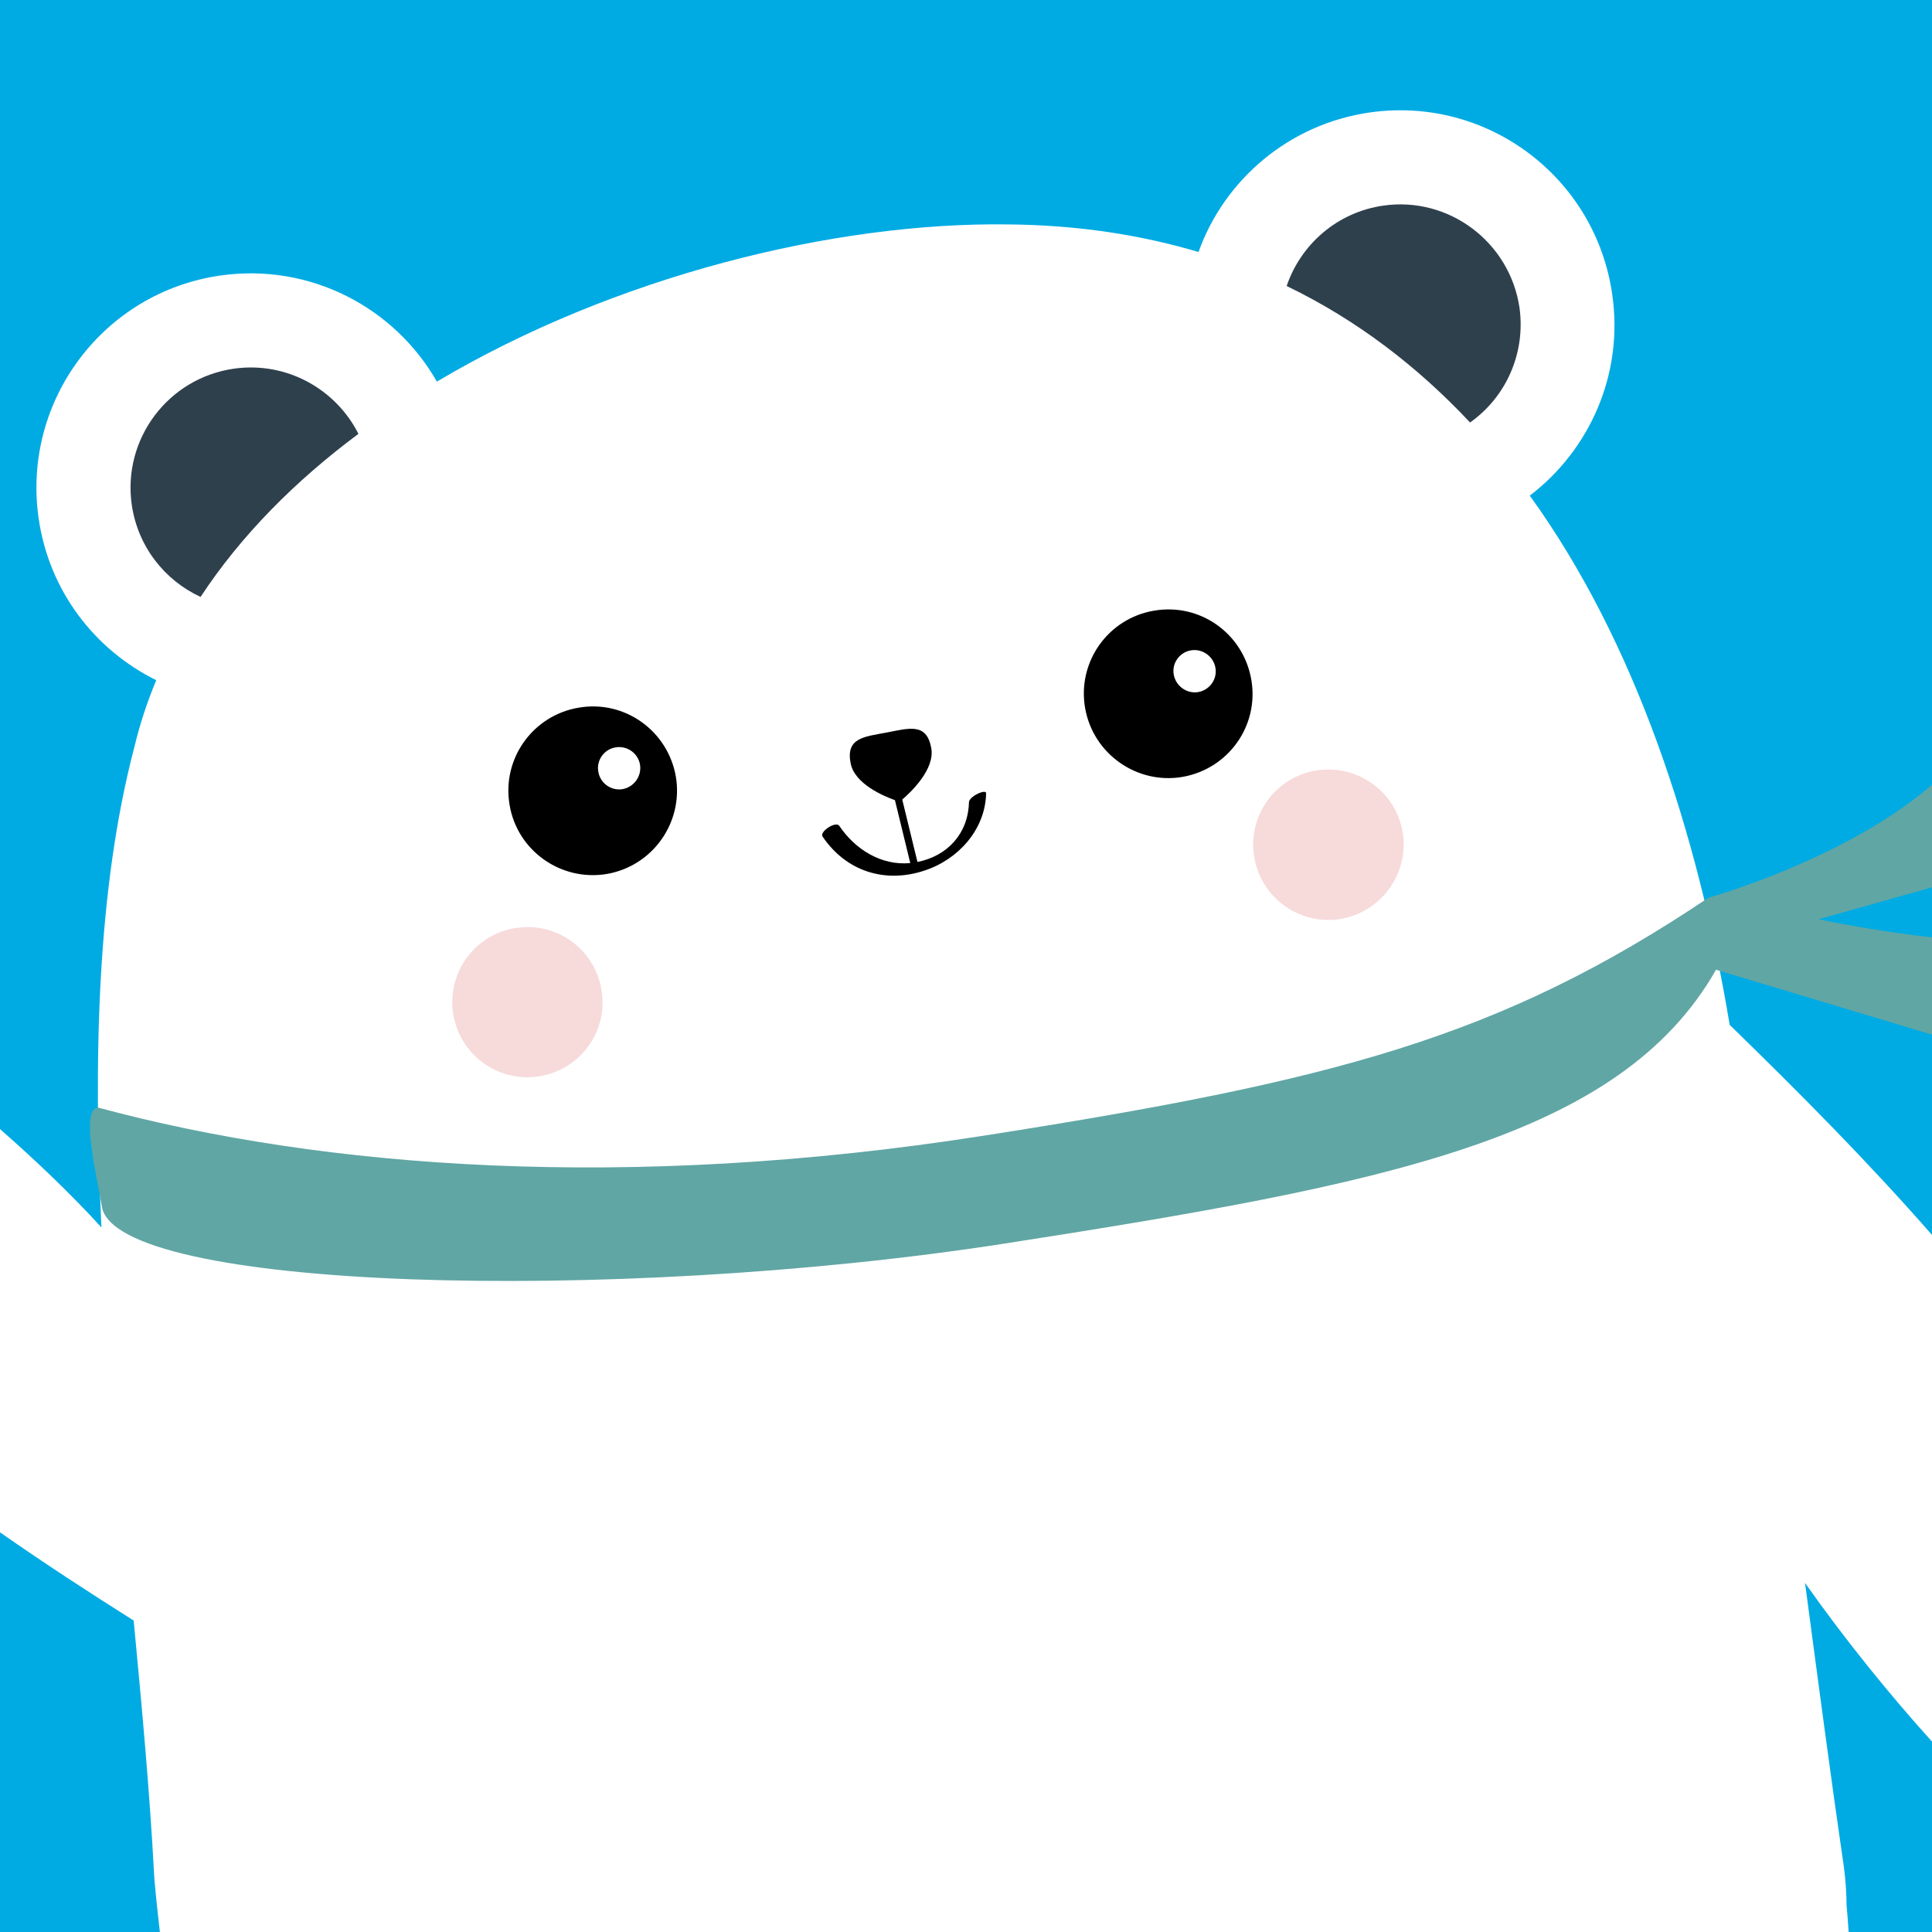 <?xml version="1.0" encoding="utf-8"?>
<!-- Generator: Adobe Illustrator 16.0.0, SVG Export Plug-In . SVG Version: 6.00 Build 0)  -->
<!DOCTYPE svg PUBLIC "-//W3C//DTD SVG 1.1//EN" "http://www.w3.org/Graphics/SVG/1.1/DTD/svg11.dtd">
<svg version="1.1" id="Layer_1" xmlns="http://www.w3.org/2000/svg" xmlns:xlink="http://www.w3.org/1999/xlink" x="0px" y="0px"
	 width="32px" height="32px" viewBox="0 0 32 32" enable-background="new 0 0 32 32" xml:space="preserve">
<rect fill="#00ABE3" width="32" height="32"/>
<path fill="#FFFFFF" d="M32,20.455c-1.052-1.203-2.172-2.332-3.351-3.48c-0.535-3.206-1.566-6.348-3.311-8.766
	c0.989-0.754,1.557-2.008,1.366-3.329c-0.275-1.943-2.071-3.293-4.011-3.018c-1.344,0.191-2.414,1.116-2.842,2.312
	c-0.962-0.286-2.013-0.448-3.162-0.457c-2.883-0.04-6.522,0.863-9.453,2.604c-0.7-1.228-2.098-1.968-3.583-1.758
	C1.715,4.839,0.364,6.635,0.639,8.579c0.171,1.208,0.931,2.184,1.949,2.687c-0.151,0.362-0.273,0.732-0.365,1.118
	c-0.608,2.318-0.68,5.094-0.543,7.946C1.184,19.786,0.606,19.233,0,18.701v6.679c0.721,0.504,1.459,0.985,2.214,1.461
	c0.14,1.467,0.268,2.878,0.336,4.167C2.556,31.156,2.593,31.516,2.648,32h27.971c-0.01-0.146-0.019-0.293-0.033-0.432h-0.001
	c-0.001-0.205-0.015-0.423-0.044-0.641c-0.213-1.456-0.428-3.087-0.644-4.709c0.661,0.938,1.403,1.854,2.103,2.628V20.455z"/>
<path fill="#2F404D" d="M21.311,4.737c0.234-0.688,0.835-1.223,1.605-1.332c1.082-0.154,2.091,0.604,2.252,1.693
	c0.104,0.762-0.23,1.483-0.819,1.9C23.48,6.071,22.473,5.298,21.311,4.737z M3.322,9.887c0.671-1.021,1.57-1.924,2.615-2.701
	c-0.376-0.743-1.19-1.202-2.061-1.08C2.785,6.261,2.027,7.27,2.182,8.359C2.282,9.054,2.728,9.612,3.322,9.887z"/>
<path fill="#F7DADA" d="M8.561,15.368c0.683-0.097,1.31,0.375,1.406,1.057c0.101,0.676-0.375,1.31-1.057,1.405
	c-0.677,0.096-1.31-0.373-1.406-1.057C7.408,16.091,7.878,15.464,8.561,15.368 M21.826,12.758c-0.683,0.096-1.152,0.729-1.057,1.406
	c0.096,0.682,0.729,1.158,1.41,1.061c0.672-0.099,1.153-0.727,1.058-1.409C23.142,13.136,22.509,12.663,21.826,12.758"/>
<path d="M9.586,11.721C8.824,11.848,8.31,12.569,8.44,13.33c0.125,0.759,0.849,1.272,1.609,1.146
	c0.759-0.13,1.271-0.849,1.146-1.609C11.064,12.104,10.346,11.59,9.586,11.721z M10.31,13.071c-0.189,0.03-0.37-0.099-0.4-0.29
	c-0.035-0.189,0.096-0.371,0.285-0.402c0.194-0.033,0.374,0.098,0.406,0.287C10.63,12.854,10.504,13.036,10.31,13.071z
	 M16.333,13.146c-0.016,0.596-0.461,1.09-1.02,1.273c-0.653,0.218-1.298,0.014-1.688-0.562c-0.057-0.081,0.217-0.261,0.275-0.18
	c0.262,0.39,0.695,0.664,1.177,0.618l-0.254-1.042c-0.197-0.07-0.669-0.273-0.734-0.611c-0.083-0.423,0.227-0.439,0.596-0.509
	c0.368-0.07,0.662-0.168,0.739,0.255c0.068,0.353-0.345,0.74-0.48,0.855l0.252,1.034c0.499-0.1,0.84-0.471,0.853-0.99
	C16.053,13.189,16.346,13.054,16.333,13.146z M20.726,11.26c-0.13-0.762-0.843-1.276-1.608-1.146
	c-0.765,0.127-1.276,0.849-1.146,1.609s0.854,1.272,1.608,1.146C20.346,12.738,20.856,12.02,20.726,11.26z M19.847,11.463
	c-0.189,0.031-0.371-0.097-0.406-0.289c-0.035-0.189,0.096-0.37,0.284-0.402c0.189-0.033,0.371,0.097,0.406,0.286
	C20.166,11.249,20.035,11.429,19.847,11.463z"/>
<path fill="#60A6A4" d="M32,15.527c-0.713-0.083-1.364-0.195-1.88-0.301L32,14.697v-1.699c-1.443,1.245-3.701,1.87-3.701,1.87
	c-3.46,2.321-6.2,3.036-12.041,3.948c-5.845,0.912-10.881,0.544-14.64-0.473c-0.288,0.043-0.014,1.131,0.069,1.641
	c0.224,1.386,8.436,1.622,14.943,0.615c6.334-0.986,10.199-1.741,11.793-4.537L32,17.137V15.527z"/>
</svg>
